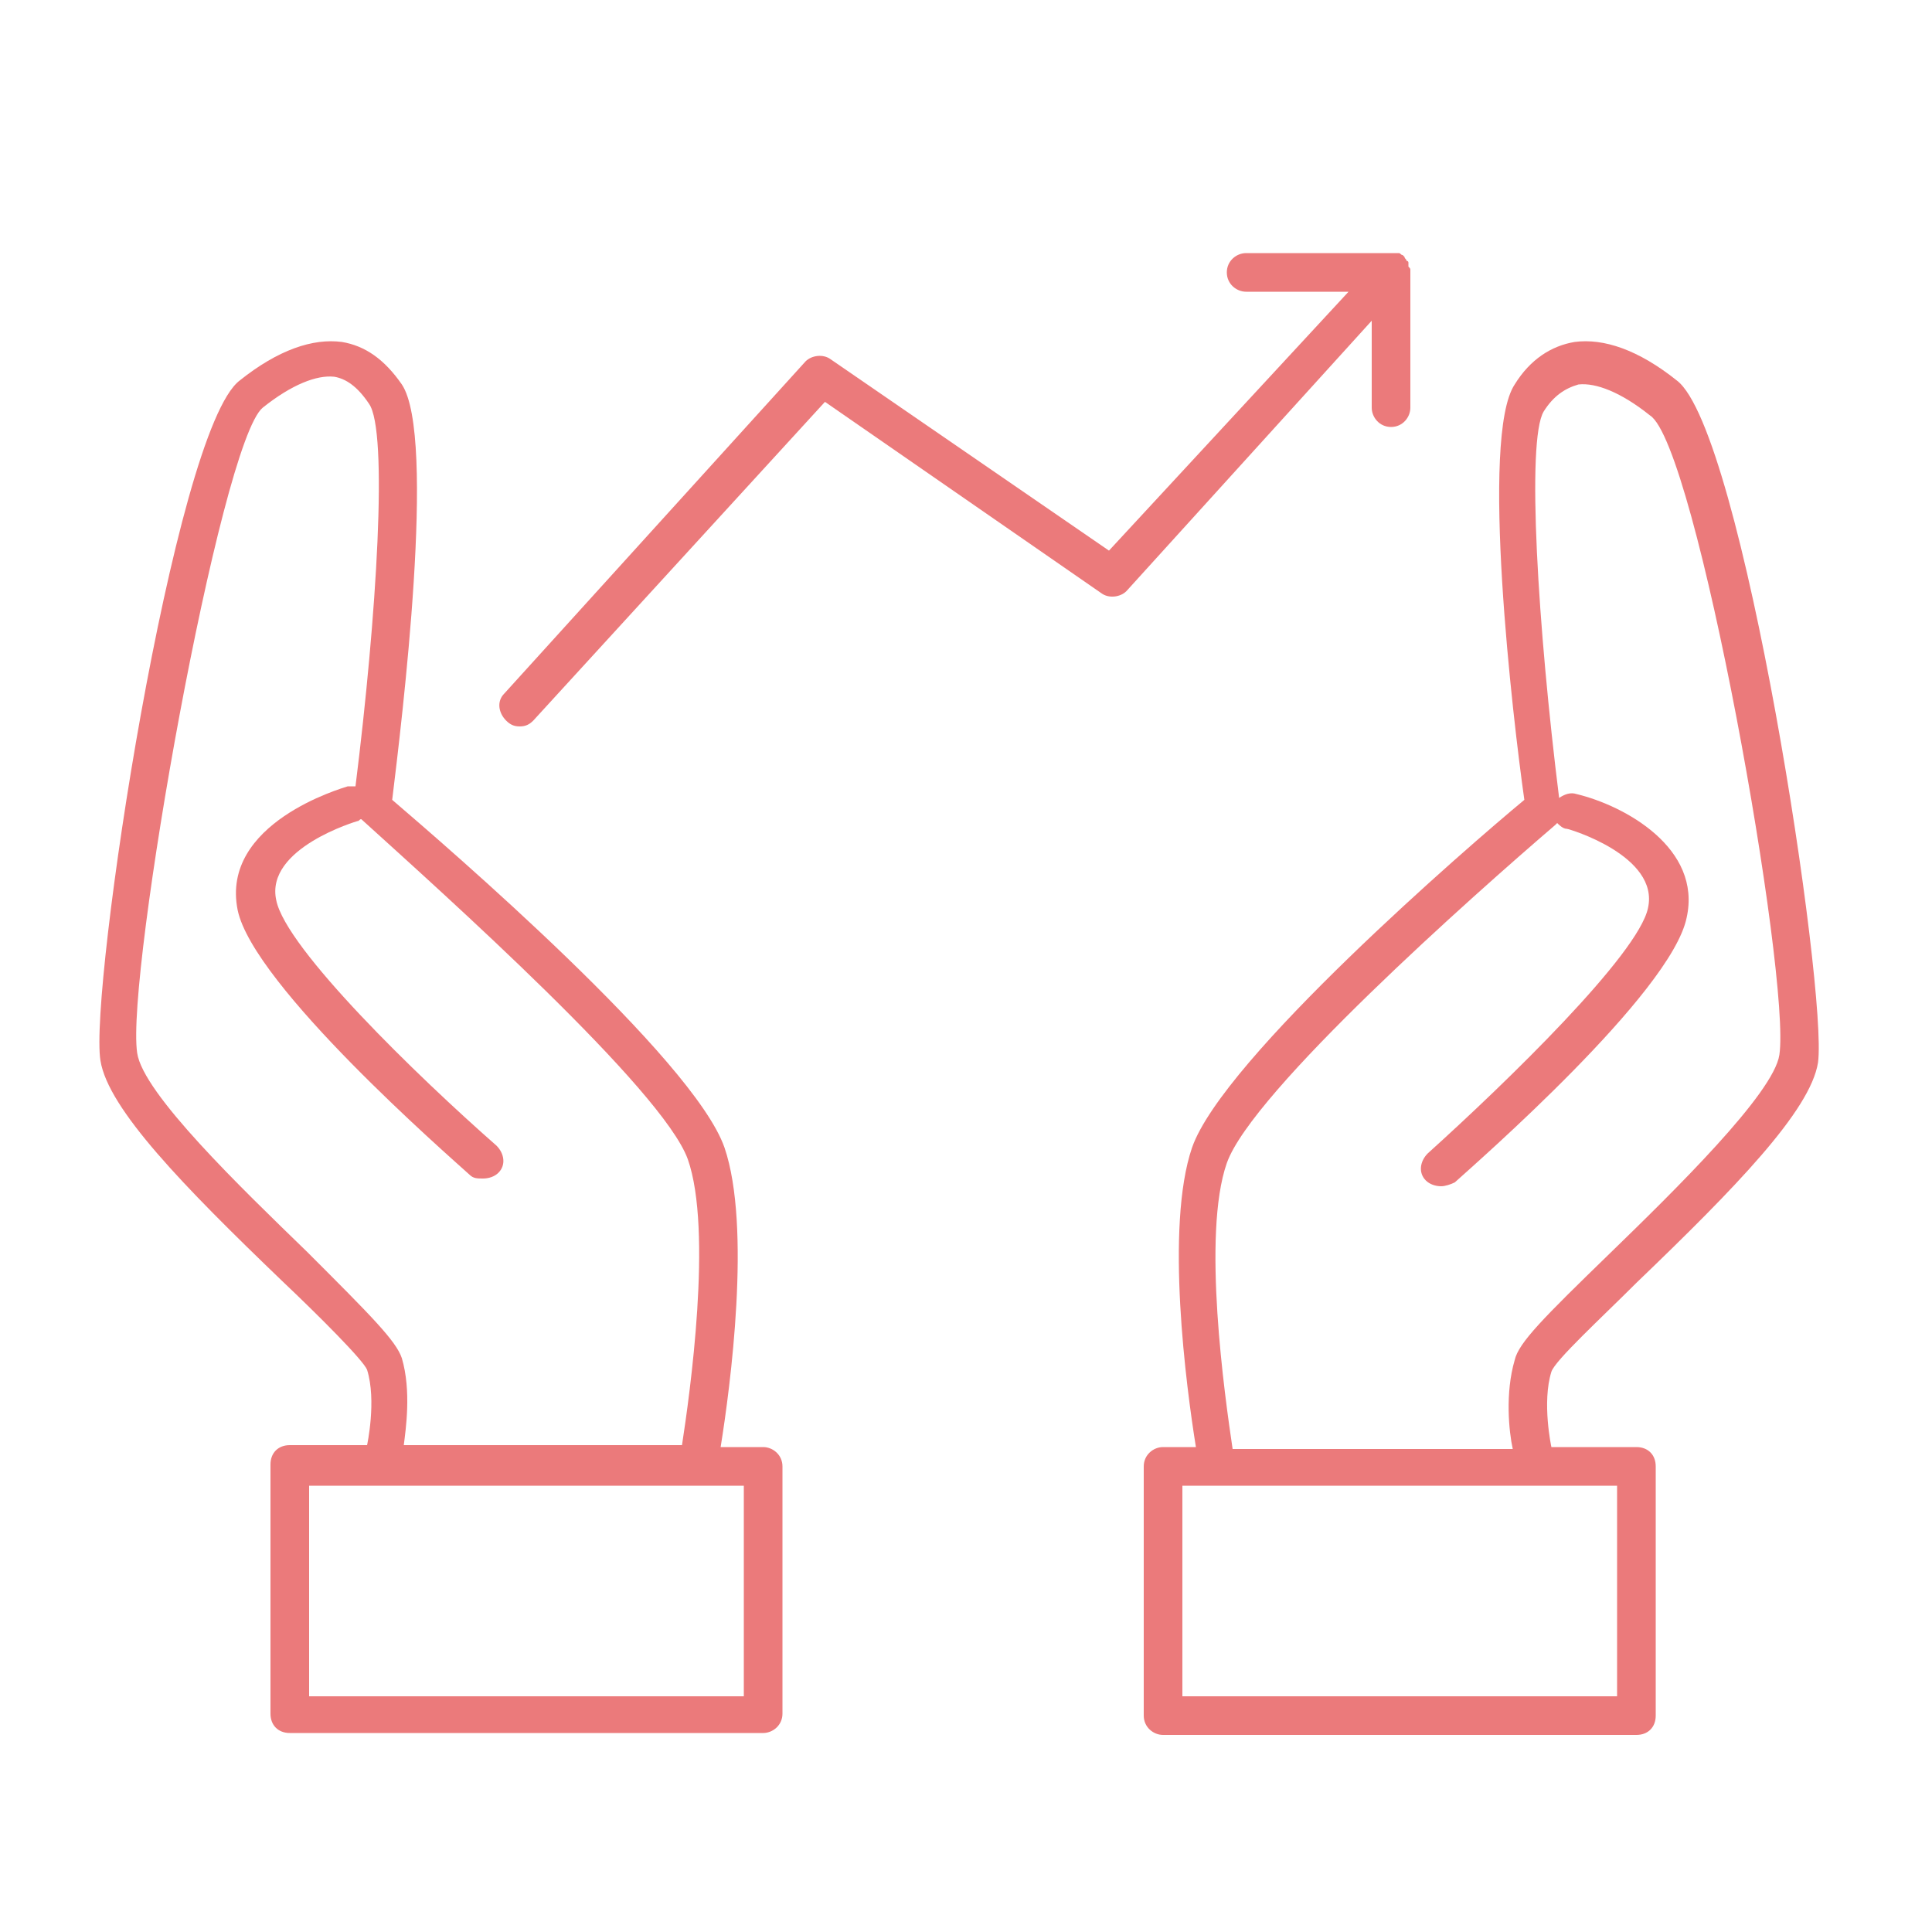 <?xml version="1.0" encoding="utf-8"?>
<!-- Generator: Adobe Illustrator 26.2.1, SVG Export Plug-In . SVG Version: 6.00 Build 0)  -->
<svg version="1.1" id="Weiterentwicklung_Icon" xmlns="http://www.w3.org/2000/svg" xmlns:xlink="http://www.w3.org/1999/xlink"
	 x="0px" y="0px" viewBox="0 0 100 100" style="enable-background:new 0 0 100 100;" xml:space="preserve">
<style type="text/css">
	.st0{fill:#EB7A7B;}
</style>
<path class="st0" d="M71,21.1c0,0.5,0.4,1,1,1s1-0.5,1-1V14c0,0,0,0,0,0c0-0.1,0-0.1-0.1-0.2c0-0.1,0-0.1,0-0.2
	c0-0.1-0.1-0.1-0.1-0.1c0-0.1-0.1-0.1-0.1-0.2c0,0,0,0,0,0c0,0-0.1-0.1-0.1-0.1c-0.1,0-0.1-0.1-0.2-0.1s-0.1,0-0.2,0
	c-0.1,0-0.1,0-0.1,0h-7.6c-0.5,0-1,0.4-1,1s0.5,1,1,1h5.3L57.4,28.5l-14.4-9.9c-0.4-0.3-1-0.2-1.3,0.1L26.1,35.9
	c-0.4,0.4-0.3,1,0.1,1.4c0.2,0.2,0.4,0.3,0.7,0.3c0.3,0,0.5-0.1,0.7-0.3l15.1-16.5L57,30.7c0.4,0.3,1,0.2,1.3-0.1L71,16.6L71,21.1
	L71,21.1z"/>
<path class="st0" d="M39.5,74.9h-2.2c0.5-3.1,1.6-11.4,0.2-15.5c-1.6-4.6-14.4-15.6-17.2-18c0.5-4.1,2.3-18.8,0.5-21.5
	c-0.9-1.3-1.9-2-3.1-2.2c-1.5-0.2-3.3,0.4-5.3,2c-3.4,2.6-7.8,31.6-7.2,35.2c0.4,2.5,4.3,6.5,9.4,11.4c1.9,1.8,4.2,4.1,4.4,4.6
	c0.5,1.6,0,3.9,0,3.9c0,0,0,0,0,0H15c-0.6,0-1,0.4-1,1v12.9c0,0.6,0.4,1,1,1h24.5c0.5,0,1-0.4,1-1V75.9C40.5,75.3,40,74.9,39.5,74.9
	z M20.8,70.3c-0.3-0.9-1.6-2.2-4.9-5.5c-3.4-3.3-8.5-8.2-8.8-10.3c-0.6-4,4.3-31.6,6.5-33.4c1.5-1.2,2.8-1.7,3.7-1.6
	c0.6,0.1,1.2,0.5,1.8,1.4c1,1.4,0.4,11-0.7,19.8c-0.1,0-0.3,0-0.4,0c-0.3,0.1-6.6,1.9-5.7,6.4c0.8,3.9,10.9,12.7,12,13.7
	c0.2,0.2,0.4,0.2,0.7,0.2c0.3,0,0.6-0.1,0.8-0.3c0.4-0.4,0.3-1-0.1-1.4c-4.1-3.6-10.9-10.2-11.4-12.7c-0.6-2.7,4.2-4.1,4.2-4.1
	c0.1,0,0.1-0.1,0.2-0.1C23,46.3,34.3,56.4,35.6,60c1.3,3.7,0.1,12.2-0.3,14.8H20.9C21,74,21.3,72,20.8,70.3z M38.5,87.8H16V76.9
	h22.5L38.5,87.8L38.5,87.8z"/>
<path class="st0" d="M86.8,19.7c-2-1.6-3.8-2.2-5.3-2c-1.2,0.2-2.3,0.9-3.1,2.2c-1.8,2.7-0.1,17.3,0.5,21.5
	c-2.9,2.4-15.6,13.4-17.2,18c-1.4,4.1-0.3,12.4,0.2,15.5h-1.7c-0.5,0-1,0.4-1,1v12.9c0,0.6,0.5,1,1,1h24.5c0.6,0,1-0.4,1-1V75.9
	c0-0.6-0.4-1-1-1h-4.4c0,0,0,0,0,0c0,0-0.5-2.3,0-3.9c0.2-0.6,2.6-2.8,4.4-4.6c5.1-4.9,9-8.9,9.4-11.4
	C94.6,51.3,90.2,22.3,86.8,19.7L86.8,19.7z M83.6,87.8H61.2V76.9h22.5V87.8z M92.1,54.6c-0.3,2-5.4,7-8.8,10.3
	c-3.4,3.3-4.7,4.6-4.9,5.5c-0.5,1.7-0.3,3.7-0.1,4.6H63.8c-0.4-2.7-1.6-11.1-0.3-14.8c1.3-3.7,12.8-13.9,17-17.5
	c0,0,0.1-0.1,0.1-0.1c0.1,0.1,0.3,0.3,0.5,0.3c0.1,0,4.8,1.4,4.2,4.1c-0.5,2.4-7.3,9-11.4,12.7c-0.4,0.4-0.5,1-0.1,1.4
	c0.2,0.2,0.5,0.3,0.8,0.3c0.2,0,0.5-0.1,0.7-0.2c1.1-1,11.2-9.8,12-13.7c0.8-3.6-3.2-5.8-5.7-6.4c-0.3-0.1-0.6,0-0.9,0.2
	c-1.1-8.8-1.7-18.5-0.8-20c0.5-0.8,1.1-1.2,1.8-1.4c0.9-0.1,2.2,0.4,3.7,1.6C87.8,23,92.7,50.6,92.1,54.6L92.1,54.6z"/>
</svg>
